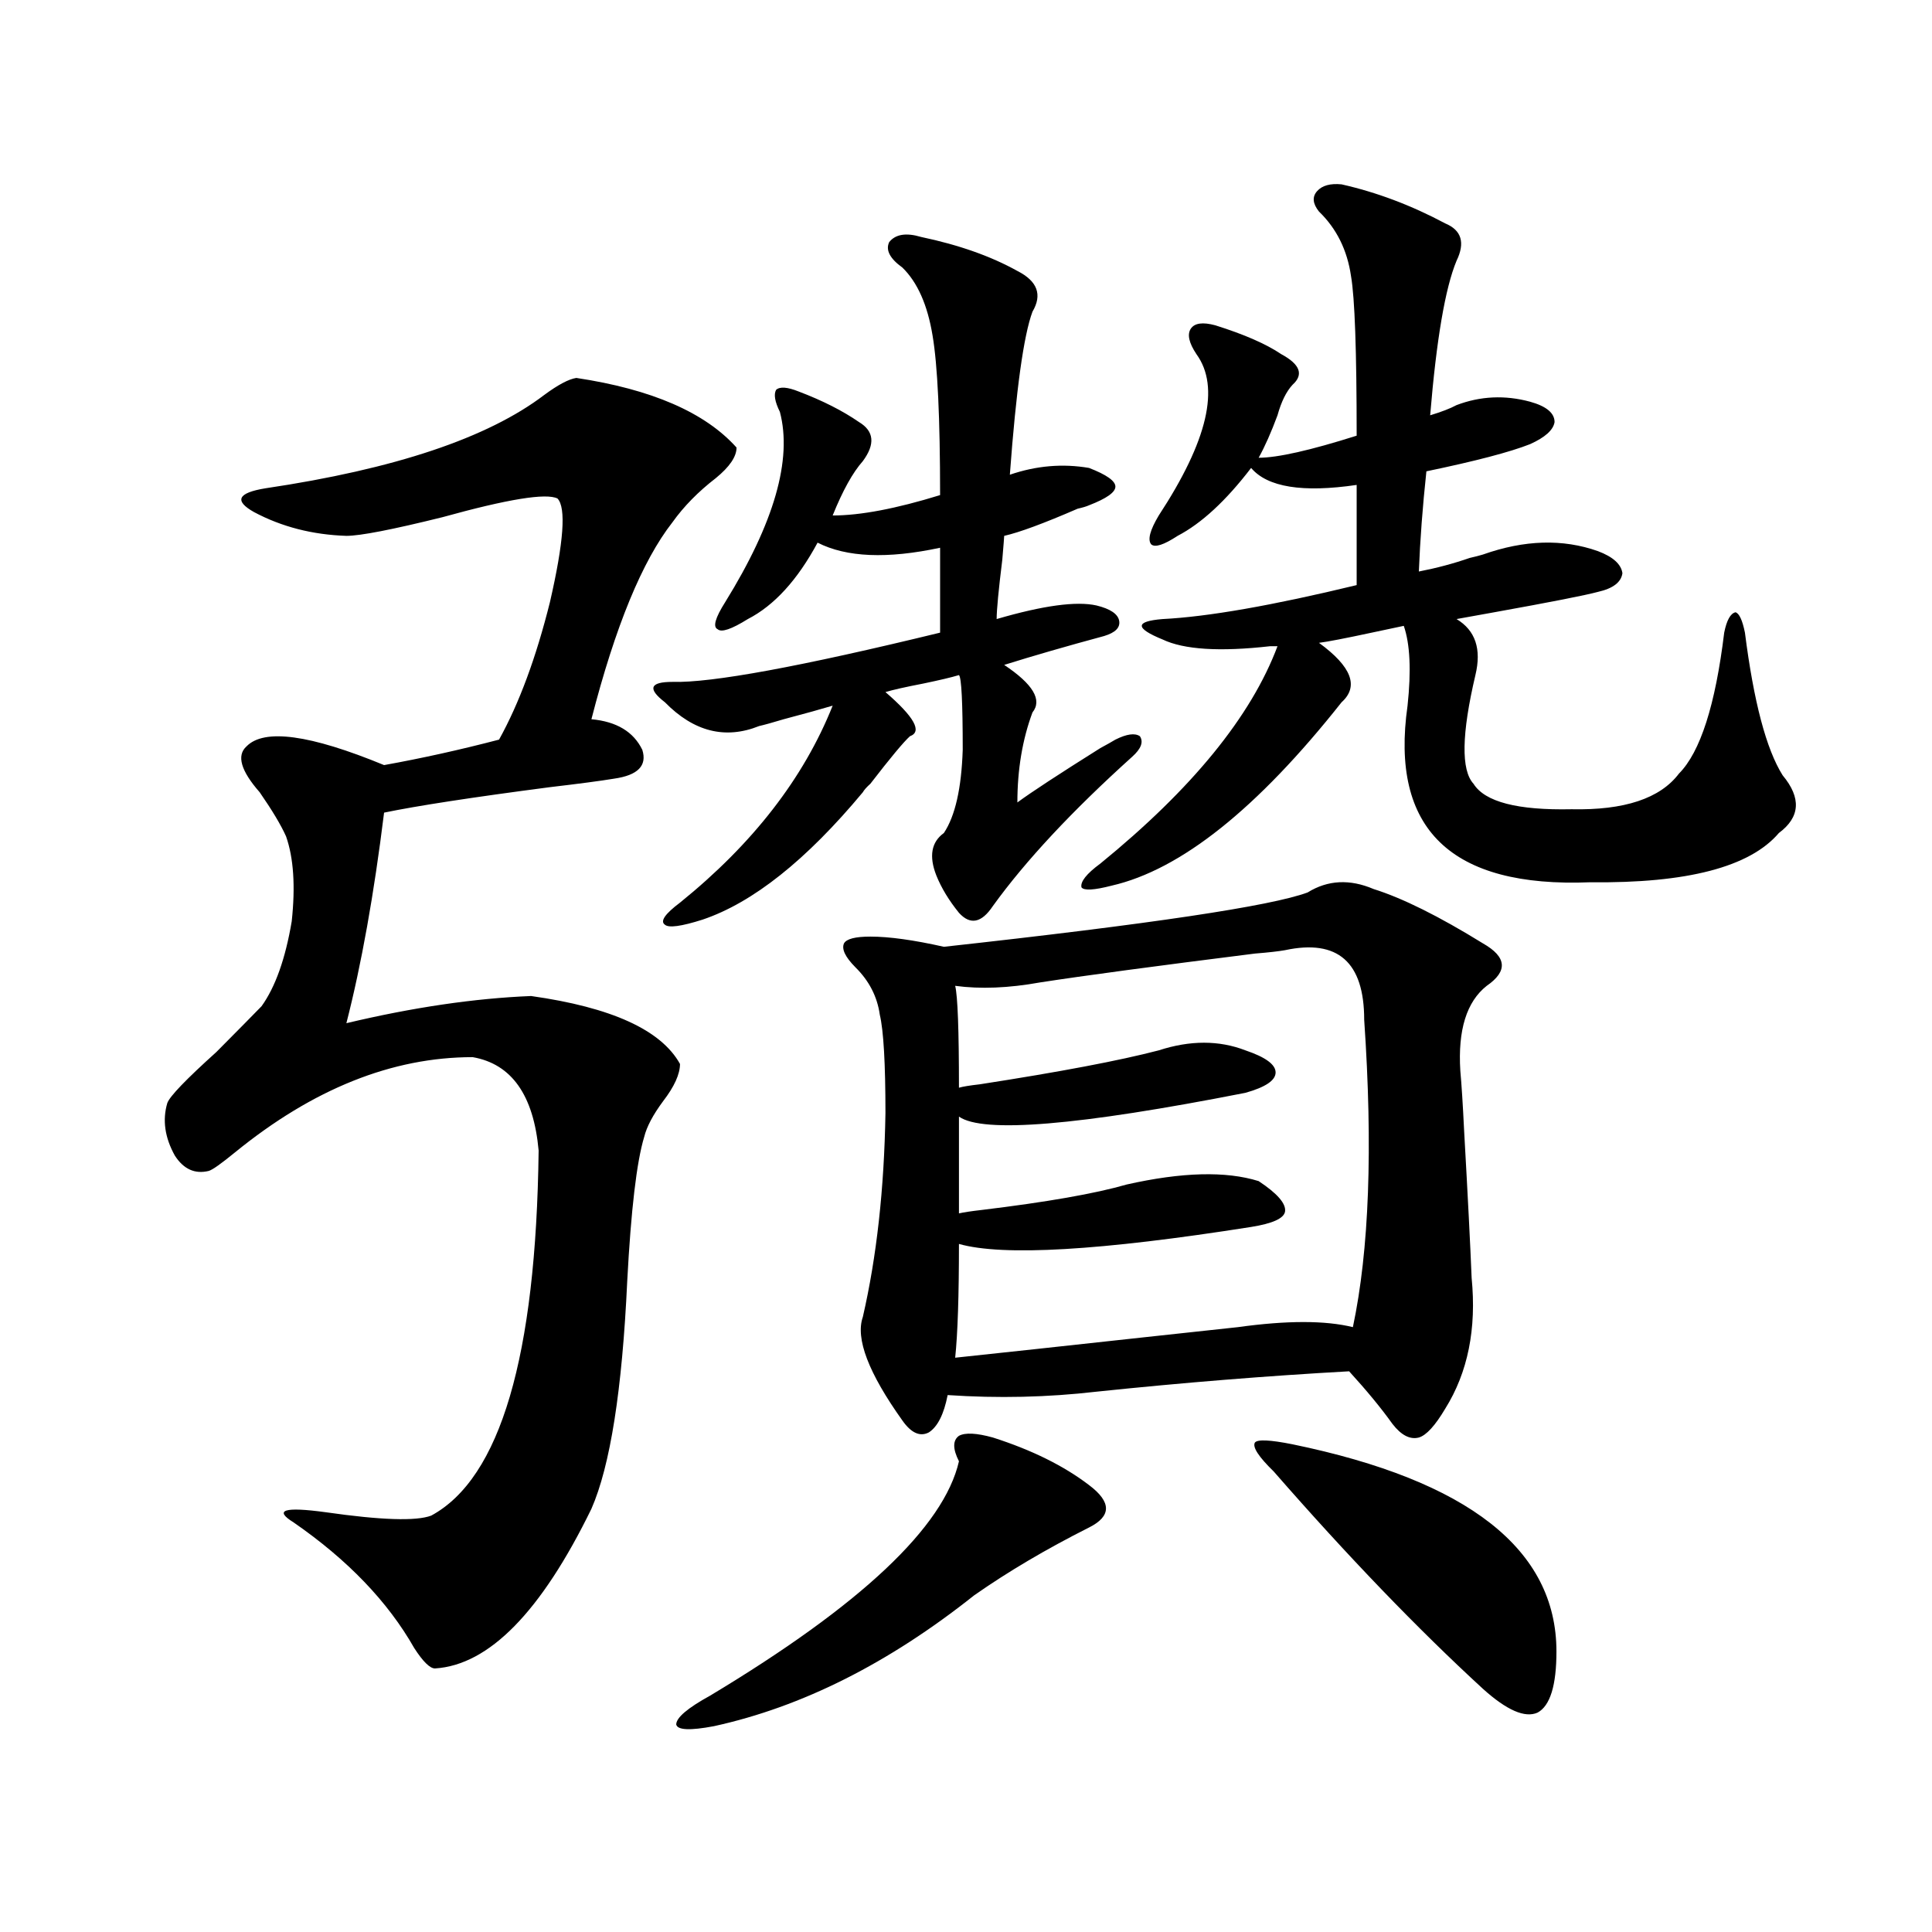 <?xml version="1.0" encoding="utf-8"?>
<!-- Generator: Adobe Illustrator 16.0.0, SVG Export Plug-In . SVG Version: 6.00 Build 0)  -->
<!DOCTYPE svg PUBLIC "-//W3C//DTD SVG 1.1//EN" "http://www.w3.org/Graphics/SVG/1.1/DTD/svg11.dtd">
<svg version="1.1" id="图层_1" xmlns="http://www.w3.org/2000/svg" xmlns:xlink="http://www.w3.org/1999/xlink" x="0px" y="0px"
	 width="1000px" height="1000px" viewBox="0 0 1000 1000" enable-background="new 0 0 1000 1000" xml:space="preserve">
<path d="M298.31,195.617c39.023,5.864,66.66,17.88,82.925,36.035c0,4.696-3.582,9.97-10.731,15.82
	c-9.115,7.031-16.585,14.653-22.438,22.852c-15.609,19.927-29.603,53.915-41.95,101.953c13.003,1.181,21.783,6.454,26.341,15.82
	c2.592,8.212-2.286,13.184-14.634,14.941c-7.164,1.181-18.216,2.637-33.17,4.395c-40.334,5.273-68.946,9.668-85.852,13.184
	c-5.213,42.188-11.707,78.524-19.512,108.984c34.466-8.198,66.34-12.882,95.607-14.063c41.615,5.864,67.315,17.578,77.071,35.156
	c0,5.273-2.927,11.728-8.78,19.336c-5.213,7.031-8.46,13.184-9.756,18.457c-3.902,12.896-6.829,37.793-8.78,74.707
	c-2.606,56.25-8.78,95.513-18.536,117.773c-26.021,53.312-53.017,80.859-80.974,82.617c-2.606,0-6.188-3.516-10.731-10.547
	c-13.658-24.032-34.48-45.703-62.438-65.039c-10.411-6.44-4.878-8.198,16.585-5.273c28.612,4.106,46.828,4.696,54.633,1.758
	c35.762-19.336,54.298-82.315,55.608-188.965c-2.606-28.702-13.993-44.824-34.146-48.34c-41.63,0-82.604,16.411-122.924,49.219
	c-7.164,5.864-11.707,9.091-13.658,9.668c-7.164,1.758-13.018-0.879-17.561-7.91c-5.213-9.366-6.509-18.457-3.902-27.246
	c1.296-3.516,9.756-12.305,25.365-26.367c11.052-11.124,18.856-19.034,23.414-23.73c7.149-9.956,12.348-24.609,15.609-43.945
	c1.951-18.155,0.976-32.808-2.927-43.945c-2.606-5.851-7.164-13.472-13.658-22.852c-9.756-11.124-12.042-19.034-6.829-23.73
	c9.101-9.366,32.835-6.152,71.218,9.668c19.512-3.516,39.344-7.91,59.511-13.184c10.396-18.745,19.177-42.476,26.341-71.191
	c7.149-31.05,8.445-48.917,3.902-53.613c-5.854-2.925-25.7,0.302-59.511,9.668c-26.021,6.454-42.605,9.668-49.755,9.668
	c-17.561-0.577-33.505-4.683-47.804-12.305c-10.411-5.851-8.46-9.956,5.854-12.305c66.98-9.956,115.119-26.065,144.387-48.34
	C288.874,199.133,294.407,196.208,298.31,195.617z M476.842,122.668c19.512,4.106,36.097,9.97,49.755,17.578
	c10.396,5.273,13.003,12.305,7.805,21.094c-4.558,12.305-8.46,40.43-11.707,84.375c13.658-4.683,27.316-5.851,40.975-3.516
	c9.101,3.516,13.658,6.743,13.658,9.668c0,2.938-4.558,6.152-13.658,9.668c-1.311,0.591-3.262,1.181-5.854,1.758
	c-17.561,7.622-30.243,12.305-38.048,14.063c0,0.591-0.335,4.696-0.976,12.305c-1.951,15.82-2.927,26.079-2.927,30.762
	c24.055-7.031,41.295-9.366,51.706-7.031c7.149,1.758,11.052,4.395,11.707,7.91c0.641,3.516-1.951,6.152-7.805,7.91
	c-19.512,5.273-36.752,10.259-51.706,14.941c14.954,9.97,19.832,18.169,14.634,24.609c-5.213,14.063-7.805,29.595-7.805,46.582
	c7.149-5.273,21.463-14.64,42.926-28.125c3.247-1.758,5.854-3.214,7.805-4.395c5.854-2.925,10.076-3.516,12.683-1.758
	c1.951,2.938,0.641,6.454-3.902,10.547c-31.219,28.125-55.288,53.915-72.193,77.344c-5.854,8.789-11.707,9.97-17.561,3.516
	c-5.213-6.44-9.115-12.882-11.707-19.336c-3.902-9.956-2.606-17.276,3.902-21.973c5.854-8.789,9.101-23.14,9.756-43.066
	c0-24.609-0.655-37.491-1.951-38.672c-3.902,1.181-10.091,2.637-18.536,4.395c-9.115,1.758-15.609,3.228-19.512,4.395
	c14.954,12.896,19.177,20.517,12.683,22.852c-3.262,2.938-10.091,11.138-20.487,24.609c-1.951,1.758-3.262,3.228-3.902,4.395
	c-29.268,35.156-56.919,57.129-82.925,65.918c-11.066,3.516-17.561,4.395-19.512,2.637c-2.606-1.758,0-5.562,7.805-11.426
	c37.713-30.46,64.054-64.448,79.022-101.953c-5.854,1.758-14.313,4.106-25.365,7.031c-5.854,1.758-10.091,2.938-12.683,3.516
	c-17.561,7.031-33.825,2.938-48.779-12.305c-4.558-3.516-6.509-6.152-5.854-7.91c0.641-1.758,3.902-2.637,9.756-2.637
	c20.152,0.591,66.34-7.91,138.533-25.488v-43.945c-27.316,5.864-48.459,4.985-63.413-2.637
	c-10.411,19.336-22.438,32.52-36.097,39.551c-8.46,5.273-13.658,7.031-15.609,5.273c-2.606-1.167-1.311-5.851,3.902-14.063
	c25.365-41.007,34.786-73.828,28.292-98.438c-2.606-5.273-3.262-9.077-1.951-11.426c1.951-1.758,5.854-1.456,11.707,0.879
	c12.348,4.696,22.759,9.97,31.219,15.82c7.805,4.696,8.445,11.426,1.951,20.215c-5.213,5.864-10.411,15.243-15.609,28.125
	c14.299,0,32.835-3.516,55.608-10.547c0-39.839-1.311-67.374-3.902-82.617c-2.606-15.82-7.805-27.534-15.609-35.156
	c-6.509-4.683-8.78-9.077-6.829-13.184C463.504,121.212,469.037,120.333,476.842,122.668z M513.914,744.055
	c20.152,6.454,36.737,14.653,49.755,24.609c11.707,8.789,11.707,16.122,0,21.973c-22.118,11.138-41.95,22.852-59.511,35.156
	c-44.236,35.156-89.113,57.706-134.631,67.676c-12.362,2.335-18.871,2.046-19.512-0.879c0-3.516,5.854-8.501,17.561-14.941
	c78.047-46.884,120.973-87.3,128.777-121.289c-3.262-6.44-3.262-10.835,0-13.184C499.601,741.418,505.454,741.72,513.914,744.055z
	 M676.837,461.926c10.396-6.44,21.783-7.031,34.146-1.758c14.954,4.696,33.811,14.063,56.584,28.125
	c12.348,7.031,13.003,14.364,1.951,21.973c-10.411,8.212-14.969,22.852-13.658,43.945c0.641,7.031,1.296,17.29,1.951,30.762
	c1.951,34.579,3.247,60.067,3.902,76.465c2.592,26.367-1.951,48.931-13.658,67.676c-5.213,8.789-9.756,13.774-13.658,14.941
	c-4.558,1.181-9.115-1.167-13.658-7.031c-5.854-8.198-13.338-17.276-22.438-27.246c-42.285,2.349-85.852,5.864-130.729,10.547
	c-25.365,2.938-51.065,3.516-77.071,1.758c-1.951,9.97-5.213,16.411-9.756,19.336c-4.558,2.349-9.115,0.302-13.658-6.152
	c-17.561-24.609-24.39-42.476-20.487-53.613c7.149-31.05,11.052-66.206,11.707-105.469c0-25.776-0.976-42.765-2.927-50.977
	c-1.311-9.366-5.533-17.578-12.683-24.609c-5.213-5.273-7.164-9.366-5.854-12.305c1.296-2.335,5.854-3.516,13.658-3.516
	c9.756,0,22.438,1.758,38.048,5.273C595.208,478.337,657.966,468.957,676.837,461.926z M665.13,491.809
	c-3.262,0.591-8.46,1.181-15.609,1.758c-51.386,6.454-88.458,11.426-111.217,14.941c-16.265,2.938-30.898,3.516-43.901,1.758
	c1.296,5.273,1.951,22.852,1.951,52.734c1.951-0.577,5.519-1.167,10.731-1.758c41.615-6.44,72.514-12.305,92.681-17.578
	c16.25-5.273,31.219-5.273,44.877,0c10.396,3.516,15.609,7.333,15.609,11.426c0,4.106-5.213,7.622-15.609,10.547
	c-86.507,17.001-135.941,21.094-148.289,12.305v50.098c2.592-0.577,6.494-1.167,11.707-1.758
	c33.811-4.093,58.855-8.487,75.12-13.184c28.612-6.44,51.371-7.031,68.291-1.758c9.756,6.454,14.299,11.728,13.658,15.82
	c-0.655,3.516-6.509,6.152-17.561,7.91c-78.047,12.305-128.457,15.243-151.216,8.789c0,26.958-0.655,46.582-1.951,58.887
	c22.104-2.335,54.633-5.851,97.559-10.547c21.463-2.335,37.713-4.093,48.779-5.273c25.365-3.516,45.197-3.516,59.511,0
	c8.445-39.839,10.396-92.862,5.854-159.082C706.104,497.961,692.446,485.958,665.13,491.809z M694.397,95.422
	c18.201,4.106,36.097,10.849,53.657,20.215c8.445,3.516,10.396,9.97,5.854,19.336c-5.854,14.063-10.411,40.731-13.658,79.98
	c5.854-1.758,10.396-3.516,13.658-5.273c12.348-4.683,25.03-5.273,38.048-1.758c8.445,2.349,12.683,5.864,12.683,10.547
	c-0.655,4.106-4.878,7.91-12.683,11.426c-10.411,4.106-28.292,8.789-53.657,14.063c-1.951,18.169-3.262,35.458-3.902,51.855
	c9.101-1.758,17.881-4.093,26.341-7.031c2.592-0.577,4.878-1.167,6.829-1.758c21.463-7.608,41.295-8.198,59.511-1.758
	c7.805,2.938,12.027,6.743,12.683,11.426c-0.655,4.696-4.878,7.91-12.683,9.668c-6.509,1.758-24.39,5.273-53.657,10.547
	c-9.756,1.758-16.265,2.938-19.512,3.516c9.756,5.864,13.003,15.532,9.756,29.004c-7.164,30.474-7.484,49.219-0.976,56.25
	c5.854,9.38,22.759,13.774,50.73,13.184c27.316,0.591,45.853-5.562,55.608-18.457c11.052-11.124,18.856-35.444,23.414-72.949
	c1.296-6.44,3.247-9.956,5.854-10.547c1.951,0.591,3.567,4.106,4.878,10.547c4.543,35.747,11.052,60.356,19.512,73.828
	c9.756,11.728,9.101,21.685-1.951,29.883c-14.969,17.578-47.483,26.079-97.559,25.488c-72.193,2.938-103.747-27.534-94.632-91.406
	c1.951-18.155,1.296-31.929-1.951-41.309c-2.606,0.591-8.14,1.758-16.585,3.516c-13.658,2.938-22.773,4.696-27.316,5.273
	c16.905,12.305,20.808,22.563,11.707,30.762c-43.581,55.083-83.26,86.724-119.021,94.922c-9.115,2.349-14.313,2.637-15.609,0.879
	c-0.655-2.925,2.592-7.031,9.756-12.305c47.469-38.672,78.047-76.163,91.705-112.5c-0.655,0-1.951,0-3.902,0
	c-26.021,2.938-44.557,1.758-55.608-3.516c-7.164-2.925-10.731-5.273-10.731-7.031s3.567-2.925,10.731-3.516
	c23.414-1.167,56.904-7.031,100.485-17.578v-51.855c-27.972,4.106-46.188,1.181-54.633-8.789
	c-13.018,17.001-25.7,28.716-38.048,35.156c-7.164,4.696-11.707,6.152-13.658,4.395c-1.951-2.335-0.655-7.319,3.902-14.941
	c25.365-38.672,31.859-66.495,19.512-83.496c-3.902-5.851-4.878-10.245-2.927-13.184c1.951-2.925,6.174-3.516,12.683-1.758
	c14.954,4.696,26.341,9.668,34.146,14.941c9.756,5.273,11.707,10.547,5.854,15.82c-3.262,3.516-5.854,8.789-7.805,15.82
	c-3.262,8.789-6.509,16.122-9.756,21.973c9.756,0,26.661-3.804,50.73-11.426c0-43.945-0.976-71.479-2.927-82.617
	c-1.951-13.472-7.484-24.609-16.585-33.398c-3.262-4.093-3.582-7.608-0.976-10.547C684.307,96.013,688.544,94.845,694.397,95.422z
	 M669.032,747.57c91.05,18.759,136.582,54.492,136.582,107.227c0,17.578-3.262,28.125-9.756,31.641
	c-6.509,2.925-15.944-1.181-28.292-12.305c-33.825-31.063-69.922-68.555-108.29-112.5c-7.805-7.608-11.066-12.593-9.756-14.941
	C650.816,744.934,657.325,745.235,669.032,747.57z"/>
</svg>
